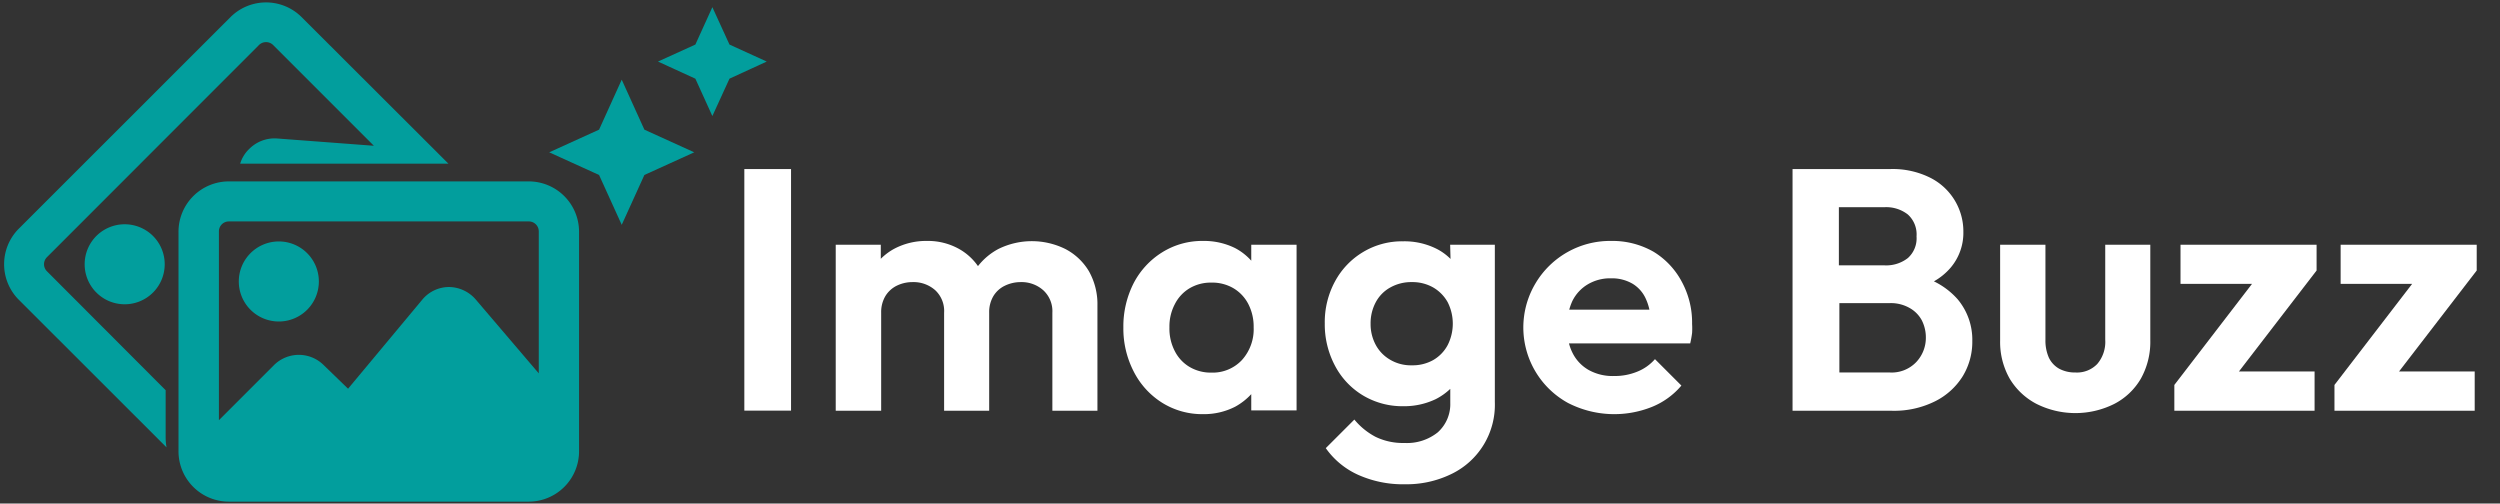 <svg id="Layer_1" data-name="Layer 1" xmlns="http://www.w3.org/2000/svg" viewBox="0 0 198.6 40"><rect x="0" y="0" width="198.6" height="40" fill="#333333" stroke="none"/><defs><style>.cls-1{fill:#fff;}.cls-2{fill:#029e9d;}</style></defs><rect class="cls-1" x="59.13" y="13.43" width="3.71" height="19.19"/><path class="cls-1" d="M84.63,19.78a6,6,0,0,0-5.32,0,5.08,5.08,0,0,0-1.62,1.36,4.5,4.5,0,0,0-1.55-1.39,5.06,5.06,0,0,0-2.48-.61,5.42,5.42,0,0,0-2.6.61,4.61,4.61,0,0,0-1.09.81V19.44H66.39V32.63H70V24.84a2.5,2.5,0,0,1,.33-1.31,2.18,2.18,0,0,1,.9-.83,2.83,2.83,0,0,1,1.28-.29,2.59,2.59,0,0,1,1.79.65A2.25,2.25,0,0,1,75,24.84v7.79h3.58V24.84a2.5,2.5,0,0,1,.33-1.31,2.15,2.15,0,0,1,.91-.83,2.89,2.89,0,0,1,1.27-.29,2.59,2.59,0,0,1,1.79.65,2.25,2.25,0,0,1,.72,1.78v7.79h3.58V24.27a5.32,5.32,0,0,0-.68-2.73A4.7,4.7,0,0,0,84.63,19.78Z"/><path class="cls-1" d="M99.4,20.71a4.56,4.56,0,0,0-1.28-1,5.55,5.55,0,0,0-2.54-.57,6,6,0,0,0-3.25.9,6.31,6.31,0,0,0-2.27,2.45,7.56,7.56,0,0,0-.82,3.53,7.45,7.45,0,0,0,.82,3.49A6.27,6.27,0,0,0,92.33,32a6,6,0,0,0,3.25.9,5.44,5.44,0,0,0,2.54-.59,5,5,0,0,0,1.28-1v1.29H103V19.44H99.4Zm-.74,7.89a3.18,3.18,0,0,1-2.43,1,3.31,3.31,0,0,1-1.73-.45,3.07,3.07,0,0,1-1.17-1.25A3.88,3.88,0,0,1,92.9,26a3.79,3.79,0,0,1,.43-1.84,3.1,3.1,0,0,1,1.17-1.26,3.31,3.31,0,0,1,1.73-.45,3.34,3.34,0,0,1,1.76.45,3.12,3.12,0,0,1,1.18,1.26A3.9,3.9,0,0,1,99.59,26,3.65,3.65,0,0,1,98.66,28.6Z"/><path class="cls-1" d="M115.23,20.57a4.29,4.29,0,0,0-1.16-.83,5.69,5.69,0,0,0-2.6-.57,6,6,0,0,0-3.2.86,6.06,6.06,0,0,0-2.22,2.33,6.78,6.78,0,0,0-.81,3.33,7,7,0,0,0,.81,3.36,6,6,0,0,0,2.22,2.36,6.09,6.09,0,0,0,3.2.86,5.82,5.82,0,0,0,2.58-.56,4.85,4.85,0,0,0,1.16-.82V32a3,3,0,0,1-1,2.35,3.91,3.91,0,0,1-2.64.84,5,5,0,0,1-2.28-.48,5.48,5.48,0,0,1-1.7-1.38l-2.27,2.27a6.31,6.31,0,0,0,2.57,2.12,8.68,8.68,0,0,0,3.71.75,8.14,8.14,0,0,0,3.71-.82,6.1,6.1,0,0,0,3.44-5.71V19.44h-3.55ZM115,27.42a3,3,0,0,1-1.14,1.18,3.32,3.32,0,0,1-1.7.42,3.22,3.22,0,0,1-1.72-.44,3,3,0,0,1-1.15-1.18,3.48,3.48,0,0,1-.41-1.68,3.54,3.54,0,0,1,.41-1.71,2.88,2.88,0,0,1,1.15-1.17,3.4,3.4,0,0,1,1.72-.43,3.33,3.33,0,0,1,1.7.43A3.1,3.1,0,0,1,115,24a3.77,3.77,0,0,1,0,3.42Z"/><path class="cls-1" d="M131.36,20a6.58,6.58,0,0,0-3.38-.86,6.89,6.89,0,0,0-6,3.37,6.84,6.84,0,0,0,2.58,9.5,8.05,8.05,0,0,0,6.68.31,6,6,0,0,0,2.33-1.69l-2.1-2.1a3.66,3.66,0,0,1-1.42,1,4.7,4.7,0,0,1-1.83.34,3.9,3.9,0,0,1-2-.47,3.19,3.19,0,0,1-1.3-1.37,3.74,3.74,0,0,1-.28-.75l9.63,0a8.24,8.24,0,0,0,.15-.83,5.9,5.9,0,0,0,0-.72,6.81,6.81,0,0,0-.83-3.37A6.16,6.16,0,0,0,131.36,20Zm-5.23,2.59a3.47,3.47,0,0,1,1.85-.48,3.24,3.24,0,0,1,1.71.43,2.67,2.67,0,0,1,1.06,1.21,4.24,4.24,0,0,1,.28.85l-6.37,0a4.68,4.68,0,0,1,.25-.69A3.17,3.17,0,0,1,126.13,22.59Z"/><path class="cls-1" d="M153.63,22.35a4.88,4.88,0,0,0,1.34-1.1,4.27,4.27,0,0,0,1-2.82,4.77,4.77,0,0,0-2.61-4.3,6.68,6.68,0,0,0-3.21-.7H142.4v19.2h7.86a7.28,7.28,0,0,0,3.48-.76,5.44,5.44,0,0,0,2.19-2,5.26,5.26,0,0,0,.75-2.77,5,5,0,0,0-1.16-3.32A6,6,0,0,0,153.63,22.35Zm-3.92-5.89a2.79,2.79,0,0,1,1.85.58,2.13,2.13,0,0,1,.69,1.74,2.1,2.1,0,0,1-.69,1.72,2.79,2.79,0,0,1-1.85.58h-3.63V16.46Zm2.5,12.32a2.7,2.7,0,0,1-2.09.81h-4V24.08h4a3,3,0,0,1,1.55.37,2.46,2.46,0,0,1,1,1,3,3,0,0,1,.32,1.39A2.8,2.8,0,0,1,152.21,28.78Z"/><path class="cls-1" d="M167.24,27a2.7,2.7,0,0,1-.63,1.91,2.23,2.23,0,0,1-1.74.68,2.64,2.64,0,0,1-1.29-.3,2,2,0,0,1-.82-.88,3.35,3.35,0,0,1-.27-1.41V19.44h-3.6v7.64a5.88,5.88,0,0,0,.76,3,5.36,5.36,0,0,0,2.12,2,6.9,6.9,0,0,0,6.2,0,5.2,5.2,0,0,0,2.1-2,6,6,0,0,0,.75-3.06V19.44h-3.58Z"/><polygon class="cls-1" points="173.22 22.55 178.9 22.55 172.73 30.58 172.73 32.63 183.87 32.63 183.87 29.51 177.86 29.51 184.03 21.49 184.03 19.44 173.22 19.44 173.22 22.55"/><polygon class="cls-1" points="196.75 19.44 185.94 19.44 185.94 22.55 191.62 22.55 185.45 30.58 185.45 32.63 196.59 32.63 196.59 29.51 190.58 29.51 196.75 21.49 196.75 19.44"/><path class="cls-2" d="M13.16,31,3.73,21.55a.79.79,0,0,1,0-1.12L20.57,3.58a.8.8,0,0,1,1.13,0l8,8L22,11a2.84,2.84,0,0,0-2.19.82A2.69,2.69,0,0,0,19.08,13H35.62L23.94,1.34a4,4,0,0,0-5.61,0L1.48,18.18a4,4,0,0,0,0,5.62L13.23,35.54a4.4,4.4,0,0,1-.07-.73Z"/><path class="cls-2" d="M7.66,18.74a3.18,3.18,0,1,0,4.49,0A3.19,3.19,0,0,0,7.66,18.74Z"/><path class="cls-2" d="M22.15,19.18a3.18,3.18,0,1,0,3.18,3.17A3.18,3.18,0,0,0,22.15,19.18Z"/><path class="cls-2" d="M42,14.41H18.18a4,4,0,0,0-4,4V35.85a4,4,0,0,0,4,4H42a4,4,0,0,0,4-4V18.38A4,4,0,0,0,42,14.41Zm.8,15.25-5-5.86a2.85,2.85,0,0,0-2.13-1,2.77,2.77,0,0,0-2.12,1l-5.9,7.08L25.71,29a2.8,2.8,0,0,0-3.94,0l-4.38,4.38v-15a.79.79,0,0,1,.79-.79H42a.79.79,0,0,1,.8.79Z"/><polygon class="cls-2" points="49.39 6.33 47.59 10.3 43.63 12.1 47.59 13.9 49.39 17.86 51.19 13.9 55.15 12.1 51.19 10.3 49.39 6.33"/><polygon class="cls-2" points="55.24 6.25 56.59 9.22 57.95 6.25 60.91 4.89 57.95 3.54 56.59 0.57 55.24 3.54 52.27 4.89 55.24 6.25"/></svg>